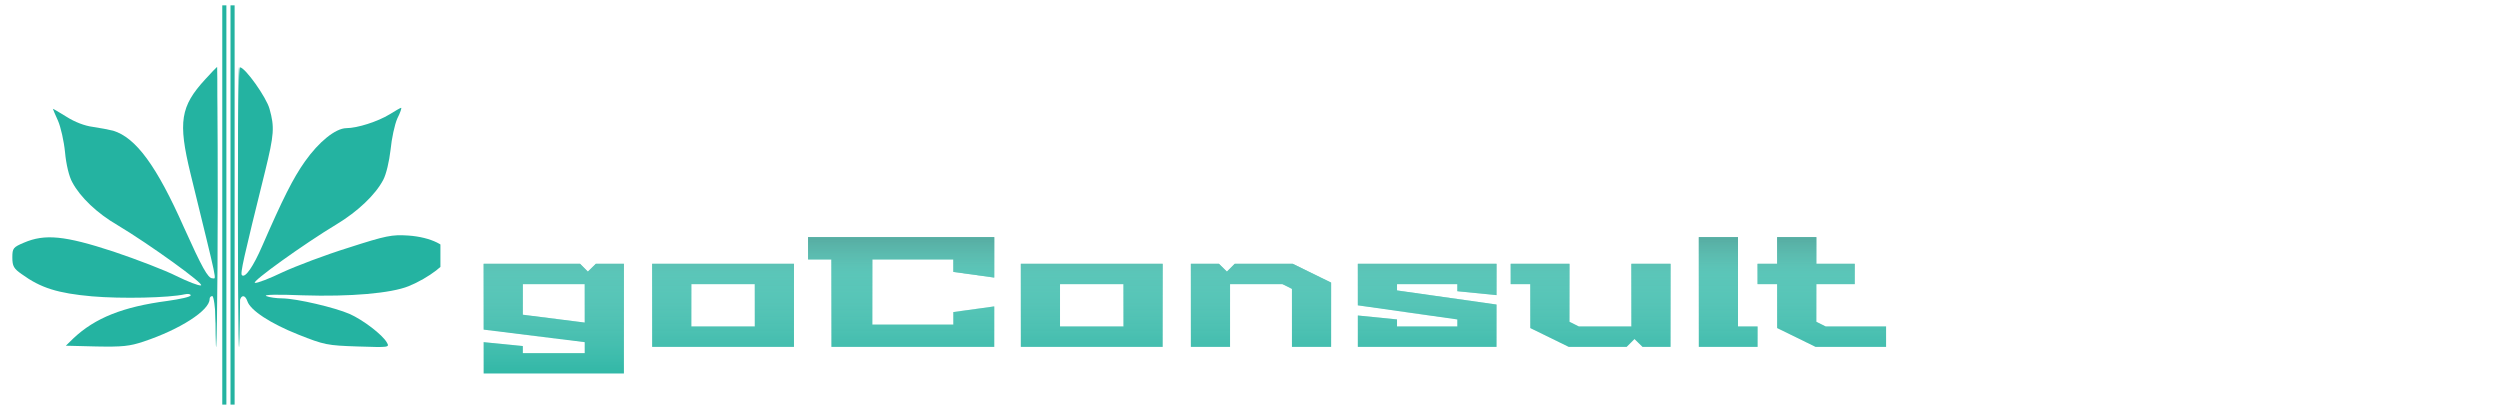 <svg width="372" height="61" viewBox="0 0 372 61" fill="none" xmlns="http://www.w3.org/2000/svg">
<g filter="url(#filter0_dddd)">
<path d="M71.967 40.547L77.797 41.13V42.18H87.008V40.547L71.967 38.682V28.888H86.308L87.474 30.054L88.664 28.888H92.838V45.211H71.967V40.547ZM77.797 36.466L87.008 37.632V31.919H77.797V36.466ZM97.04 41.247V28.888H118.144V41.247H97.04ZM102.87 38.215H112.314V31.919H102.87V38.215ZM120.242 28.235V24.923H147.945V30.94L141.859 30.1V28.235H129.803V37.936H141.859V36.07L147.945 35.23V41.247H123.716V28.235H120.242ZM151.9 41.247V28.888H173.004V41.247H151.9ZM157.73 38.215H167.174V31.919H157.73V38.215ZM177.201 41.247V28.888H181.375L182.564 30.054L183.73 28.888H192.358L198.071 31.686V41.247H192.242V32.619L190.842 31.919H183.03V41.247H177.201ZM202.046 41.247V36.583L207.876 37.166V38.215H216.854V37.166L202.046 35.067V28.888H222.684V33.551L216.854 32.968V31.919H207.876V32.852L222.684 34.951V41.247H202.046ZM224.792 31.919V28.888H233.537V37.516L234.936 38.215H242.748V28.888H248.578V41.247H244.404L243.215 40.081L242.049 41.247H233.421L227.707 38.449V31.919H224.792ZM252.784 41.247V24.923H258.614V38.215H261.529V41.247H252.784ZM261.525 31.919V28.888H264.44V24.923H270.27V28.888H275.983V31.919H270.27V37.516L271.669 38.215H280.647V41.247H270.153L264.44 38.449V31.919H261.525Z" fill="#24B3A1"/>
<path d="M71.967 40.547L77.797 41.13V42.18H87.008V40.547L71.967 38.682V28.888H86.308L87.474 30.054L88.664 28.888H92.838V45.211H71.967V40.547ZM77.797 36.466L87.008 37.632V31.919H77.797V36.466ZM97.04 41.247V28.888H118.144V41.247H97.04ZM102.87 38.215H112.314V31.919H102.87V38.215ZM120.242 28.235V24.923H147.945V30.94L141.859 30.1V28.235H129.803V37.936H141.859V36.07L147.945 35.23V41.247H123.716V28.235H120.242ZM151.9 41.247V28.888H173.004V41.247H151.9ZM157.73 38.215H167.174V31.919H157.73V38.215ZM177.201 41.247V28.888H181.375L182.564 30.054L183.73 28.888H192.358L198.071 31.686V41.247H192.242V32.619L190.842 31.919H183.03V41.247H177.201ZM202.046 41.247V36.583L207.876 37.166V38.215H216.854V37.166L202.046 35.067V28.888H222.684V33.551L216.854 32.968V31.919H207.876V32.852L222.684 34.951V41.247H202.046ZM224.792 31.919V28.888H233.537V37.516L234.936 38.215H242.748V28.888H248.578V41.247H244.404L243.215 40.081L242.049 41.247H233.421L227.707 38.449V31.919H224.792ZM252.784 41.247V24.923H258.614V38.215H261.529V41.247H252.784ZM261.525 31.919V28.888H264.44V24.923H270.27V28.888H275.983V31.919H270.27V37.516L271.669 38.215H280.647V41.247H270.153L264.44 38.449V31.919H261.525Z" fill="url(#paint0_linear)"/>
</g>
<g clip-path="url(#clip0)">
<path d="M30.544 11.799C26.845 15.813 26.483 18.16 28.333 25.771C32.514 42.884 32.233 41.408 31.59 41.408C30.946 41.408 30.062 39.817 27.368 33.835C23.307 24.672 20.211 20.47 16.834 19.448C16.231 19.296 14.864 19.031 13.819 18.88C12.613 18.728 11.125 18.16 9.879 17.365C8.793 16.684 7.868 16.154 7.868 16.191C7.868 16.267 8.23 17.062 8.632 17.971C9.034 18.88 9.517 21 9.678 22.666C9.838 24.445 10.281 26.301 10.763 27.134C11.929 29.33 14.462 31.753 17.477 33.494C22.222 36.334 30.584 42.354 29.901 42.468C29.579 42.544 27.931 41.9 26.242 41.067C24.594 40.234 20.372 38.606 16.874 37.432C9.597 35.047 6.662 34.782 3.566 36.107C1.958 36.788 1.837 36.94 1.837 38.303C1.837 39.59 2.038 39.969 3.245 40.802C6.059 42.846 8.592 43.642 13.698 44.096C18.081 44.474 25.116 44.323 27.489 43.793C27.971 43.679 28.373 43.755 28.373 43.944C28.373 44.172 26.805 44.512 24.915 44.777C18.282 45.648 14.14 47.314 10.924 50.343L9.798 51.441L14.341 51.555C18.201 51.63 19.287 51.517 21.337 50.835C26.805 49.018 31.188 46.178 31.188 44.512C31.188 44.247 31.348 44.058 31.59 44.058C31.791 44.058 32.032 45.724 32.112 47.731C32.152 49.775 32.273 42.127 32.313 30.693C32.353 19.296 32.353 9.982 32.313 9.982C32.233 9.982 31.469 10.777 30.544 11.799Z" fill="#24B3A1"/>
<path d="M35.44 27.664C35.48 37.432 35.56 45.08 35.681 44.702C35.922 43.831 36.485 43.869 36.807 44.815C37.249 46.178 40.265 48.147 44.366 49.775C48.266 51.328 48.708 51.403 53.211 51.555C57.915 51.706 57.995 51.706 57.553 50.949C56.91 49.813 54.055 47.617 52.005 46.708C49.834 45.762 44.205 44.437 42.034 44.399C41.149 44.399 40.064 44.247 39.621 44.058C39.139 43.831 41.31 43.793 45.049 43.944C52.125 44.172 58.196 43.642 60.81 42.581C63.785 41.37 66.76 39.098 66.76 38C66.76 36.599 64.106 35.274 60.729 35.047C58.317 34.895 57.473 35.047 51.844 36.864C48.426 37.924 44.044 39.59 42.074 40.499C40.104 41.446 38.254 42.165 37.933 42.089C37.33 41.976 45.17 36.334 50.075 33.381C53.211 31.488 55.864 28.989 57.03 26.755C57.473 25.922 57.915 24.029 58.116 22.287C58.277 20.621 58.719 18.539 59.121 17.63C59.563 16.759 59.804 16.04 59.684 16.04C59.603 16.04 58.799 16.494 57.955 17.024C56.226 18.084 53.171 19.069 51.522 19.069C49.914 19.107 47.461 21.076 45.371 24.029C43.602 26.528 42.074 29.595 39.018 36.599C37.691 39.666 36.485 41.408 36.003 40.953C35.721 40.726 36.204 38.568 39.461 25.43C40.787 20.015 40.868 18.918 40.104 16.191C39.621 14.45 36.485 10.058 35.721 10.02C35.52 9.982 35.44 17.933 35.44 27.664Z" fill="#24B3A1"/>
<path d="M35.4 30.899C35.4 49.636 35.546 56.922 35.692 47.554C35.838 38.706 35.838 23.092 35.692 13.724C35.546 4.876 35.4 12.162 35.4 30.899Z" fill="#24B3A1"/>
<path d="M31.992 30.899C31.992 49.636 32.138 56.922 32.284 47.554C32.43 38.706 32.43 23.092 32.284 13.724C32.138 4.876 31.992 12.162 31.992 30.899Z" fill="#24B3A1"/>
</g>
<line x1="34.605" y1="0.795" x2="34.605" y2="60.205" stroke="#24B3A1" stroke-width="0.612"/>
<line x1="33.38" y1="0.795" x2="33.38" y2="60.205" stroke="#24B3A1" stroke-width="0.612"/>
<defs>
<filter id="filter0_dddd" x="69.376" y="24.923" width="213.862" height="25.47" filterUnits="userSpaceOnUse" color-interpolation-filters="sRGB">
<feFlood flood-opacity="0" result="BackgroundImageFix"/>
<feColorMatrix in="SourceAlpha" type="matrix" values="0 0 0 0 0 0 0 0 0 0 0 0 0 0 0 0 0 0 127 0"/>
<feOffset dy="2.591"/>
<feGaussianBlur stdDeviation="1.296"/>
<feColorMatrix type="matrix" values="0 0 0 0 0 0 0 0 0 0 0 0 0 0 0 0 0 0 0.25 0"/>
<feBlend mode="normal" in2="BackgroundImageFix" result="effect1_dropShadow"/>
<feColorMatrix in="SourceAlpha" type="matrix" values="0 0 0 0 0 0 0 0 0 0 0 0 0 0 0 0 0 0 127 0"/>
<feOffset dy="2.591"/>
<feGaussianBlur stdDeviation="1.296"/>
<feColorMatrix type="matrix" values="0 0 0 0 0 0 0 0 0 0 0 0 0 0 0 0 0 0 0.25 0"/>
<feBlend mode="normal" in2="effect1_dropShadow" result="effect2_dropShadow"/>
<feColorMatrix in="SourceAlpha" type="matrix" values="0 0 0 0 0 0 0 0 0 0 0 0 0 0 0 0 0 0 127 0"/>
<feOffset dy="2.591"/>
<feGaussianBlur stdDeviation="1.296"/>
<feColorMatrix type="matrix" values="0 0 0 0 0 0 0 0 0 0 0 0 0 0 0 0 0 0 0.25 0"/>
<feBlend mode="normal" in2="effect2_dropShadow" result="effect3_dropShadow"/>
<feColorMatrix in="SourceAlpha" type="matrix" values="0 0 0 0 0 0 0 0 0 0 0 0 0 0 0 0 0 0 127 0"/>
<feOffset dy="2.591"/>
<feGaussianBlur stdDeviation="1.296"/>
<feColorMatrix type="matrix" values="0 0 0 0 0 0 0 0 0 0 0 0 0 0 0 0 0 0 0.25 0"/>
<feBlend mode="normal" in2="effect3_dropShadow" result="effect4_dropShadow"/>
<feBlend mode="normal" in="SourceGraphic" in2="effect4_dropShadow" result="shape"/>
</filter>
<linearGradient id="paint0_linear" x1="175.489" y1="17.247" x2="175.489" y2="47.692" gradientUnits="userSpaceOnUse">
<stop stop-color="#2F615B"/>
<stop offset="0.433" stop-color="#9ADCD4" stop-opacity="0.463"/>
<stop offset="1" stop-color="white" stop-opacity="0"/>
</linearGradient>
<clipPath id="clip0">
<rect y="9.982" width="65.535" height="41.648" fill="white"/>
</clipPath>
</defs>
</svg>
